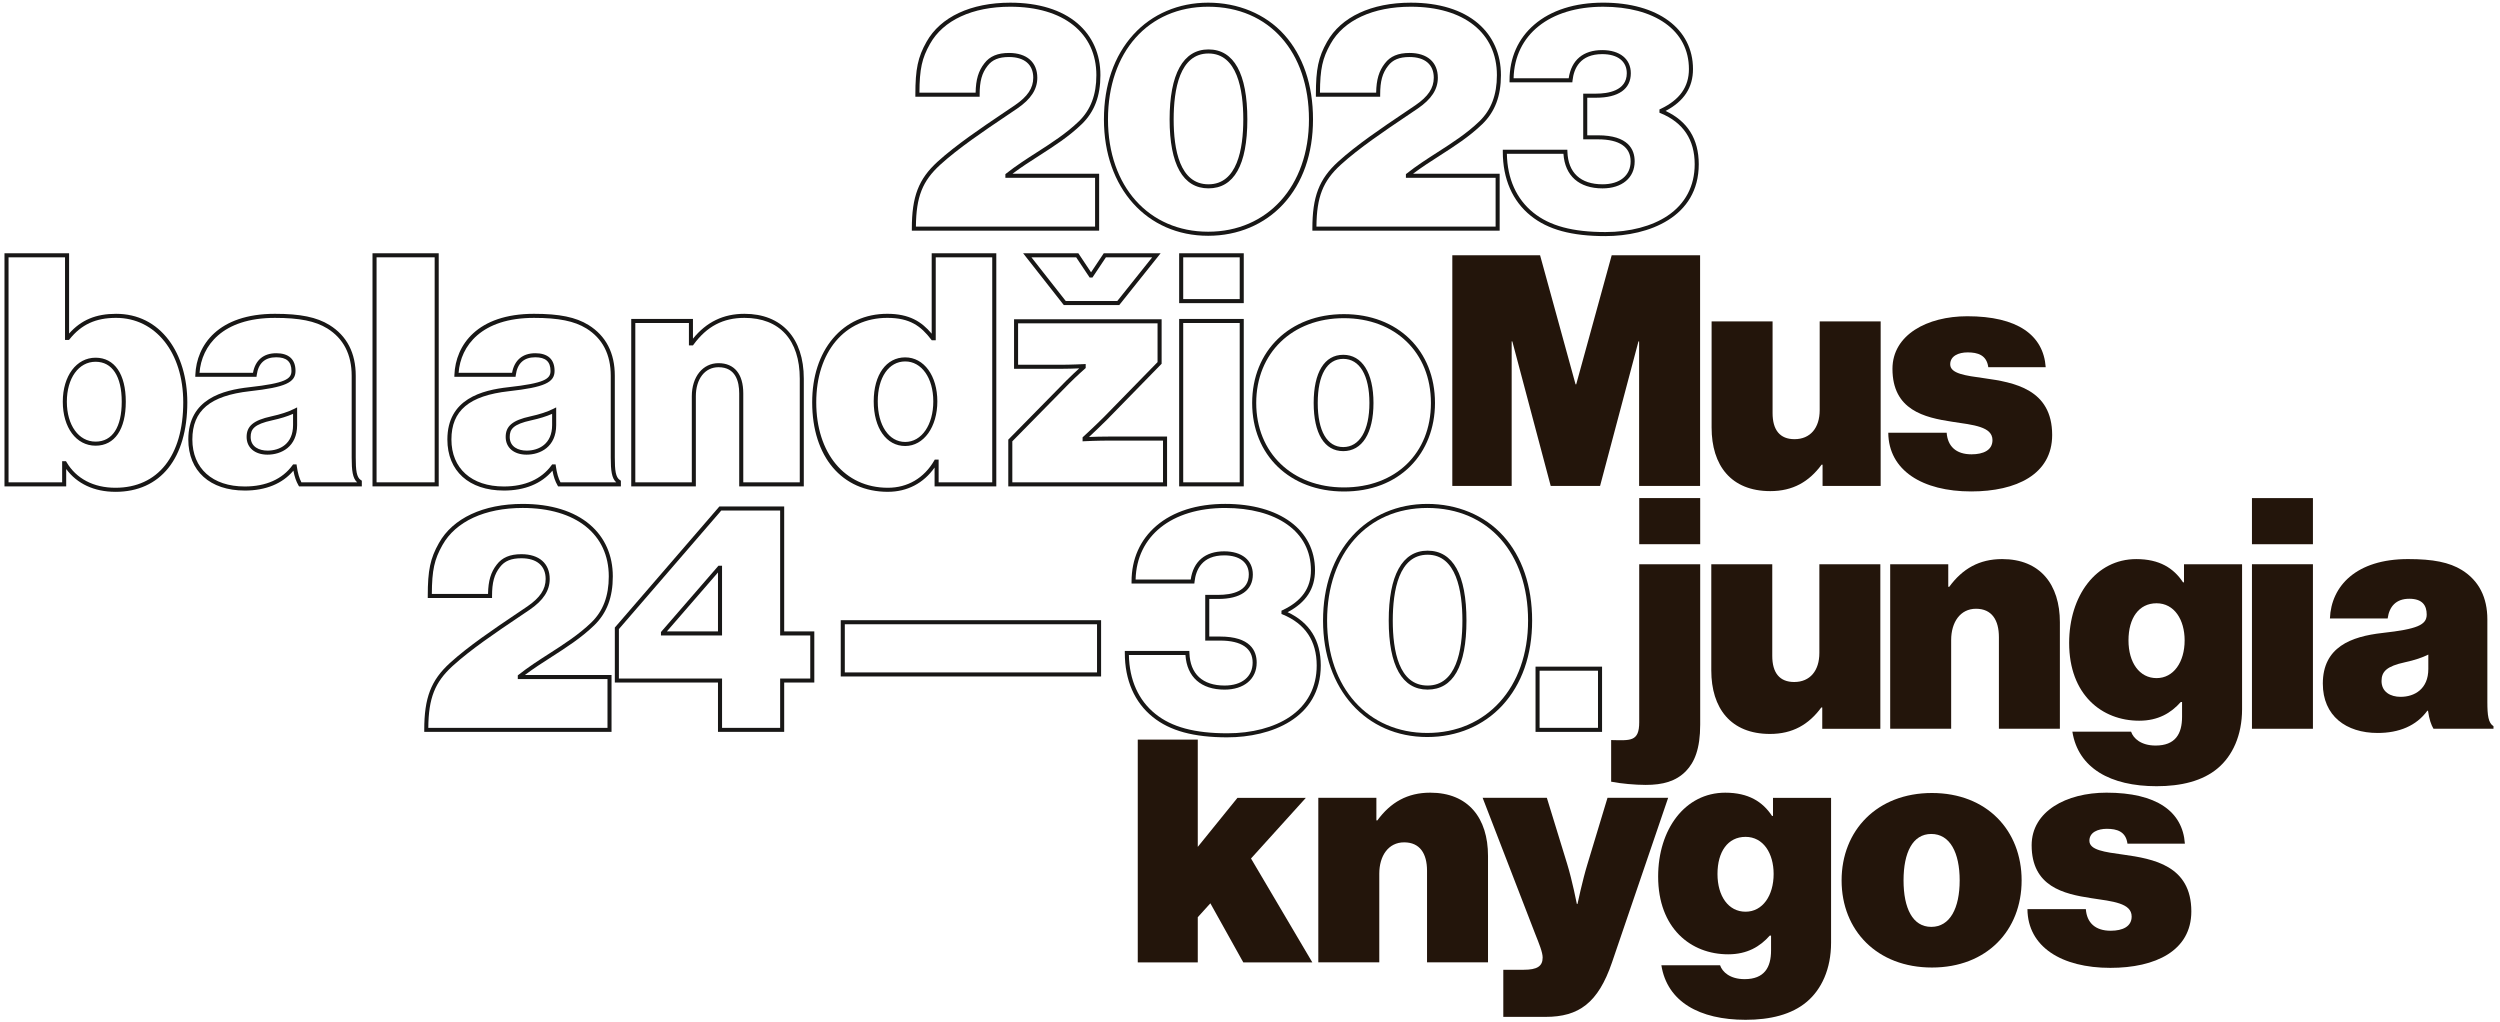 <?xml version="1.0" encoding="UTF-8"?><svg id="Layer_2" xmlns="http://www.w3.org/2000/svg" viewBox="0 0 1920 785.24"><defs><style>.cls-1{fill:#181716;}.cls-2{fill:#23150b;}</style></defs><g><path class="cls-2" d="M1864.7,545.82h-.5c-8.42,11.65-21.8,17.1-38.15,17.1-24.28,0-42.12-13.13-42.12-37.91,0-28,21.56-36.17,45.84-38.9,26.76-2.97,33.94-6.19,33.94-14.12,0-6.94-3.22-12.14-13.38-12.14s-15.36,5.94-16.6,15.11h-44.35c.99-25.03,20.32-45.59,59.96-45.59,19.32,0,31.71,2.48,41.38,8.42,13.13,8.18,19.57,21.06,19.57,37.91v63.18c0,10.65,.74,16.35,4.71,18.83v1.98h-46.09c-1.73-2.97-3.22-6.94-4.21-13.88Zm.25-31.96v-11.15c-4.46,2.23-10.16,4.22-18.09,5.95-13.63,2.97-17.84,6.94-17.84,14.37,0,8.42,6.94,12.14,14.62,12.14,10.9,0,21.31-6.19,21.31-21.31Z"/><path class="cls-2" d="M1115.39,196.05h67.39l27.25,99.11h.5l27.25-99.11h67.89v177.15h-46.83v-111h-.5l-29.48,111h-37.91l-29.48-111h-.5v111h-45.59V196.05Z"/><path class="cls-2" d="M1399.73,373.21v-16.35h-.74c-9.66,13.13-22.05,20.32-39.39,20.32-30.23,0-45.09-19.82-45.09-48.81v-81.51h46.83v70.36c0,13.13,5.7,20.07,16.85,20.07,12.14,0,19.33-8.67,19.33-22.3v-68.13h46.83v126.36h-44.6Z"/><path class="cls-2" d="M1450.19,332.32h44.85c.74,10.41,7.18,16.6,19.08,16.6,9.17,0,16.1-3.22,16.1-10.9,0-10.41-14.62-11.65-30.97-14.12-21.31-3.22-45.84-8.92-45.84-40.64,0-26.01,26.51-40.38,57.48-40.38,38.4,0,58.47,14.37,60.21,39.15h-44.1c-1.24-9.41-8.18-11.39-15.86-11.39-6.94,0-13.38,2.72-13.38,9.16,0,7.19,11.65,8.67,26.02,10.66,23.04,3.22,52.28,8.42,52.28,43.61,0,30.22-27.5,43.36-62.19,43.36-37.41,0-63.43-16.1-63.68-45.09Z"/><path class="cls-2" d="M1237.36,600.33v-31.96c14.62,.25,21.56,1.49,21.56-13.63v-121.41h46.83v123.14c0,18.83-4.46,28.99-10.9,35.68-7.68,7.93-17.84,10.66-30.97,10.66-7.93,0-19.33-.99-26.51-2.48Zm21.56-217.79h46.83v35.43h-46.83v-35.43Z"/><path class="cls-2" d="M1399.49,559.7v-16.35h-.74c-9.66,13.13-22.05,20.32-39.39,20.32-30.23,0-45.09-19.82-45.09-48.81v-81.51h46.83v70.36c0,13.13,5.7,20.07,16.85,20.07,12.14,0,19.32-8.67,19.32-22.3v-68.13h46.83v126.36h-44.6Z"/><path class="cls-2" d="M1496.27,450.68h.74c10.16-13.88,23.04-21.31,40.63-21.31,29.24,0,44.35,19.57,44.35,48.56v81.76h-46.83v-70.36c0-13.13-5.45-21.81-17.59-21.81s-19.08,10.41-19.08,24.04v68.13h-46.83v-126.36h44.6v17.34Z"/><path class="cls-2" d="M1591.58,561.92h45.09c1.74,5.2,7.68,10.66,18.83,10.66,15.11,0,20.32-8.92,20.32-22.05v-11.39h-.99c-7.43,8.42-17.34,14.37-31.96,14.37-28.74,0-53.77-20.07-53.77-59.71,0-36.17,20.57-64.42,51.54-64.42,17.84,0,28.74,6.94,35.92,17.84h.75v-13.88h44.6v111.25c0,20.32-7.43,35.92-18.58,45.34-11.65,9.91-28.25,13.88-47.08,13.88-35.43,0-60.21-13.88-64.67-41.87Zm86.22-70.12c0-15.86-7.93-28.49-21.56-28.49s-21.56,11.4-21.56,28.49,8.42,28.99,21.56,28.99,21.56-12.39,21.56-28.99Z"/><path class="cls-2" d="M1729.5,382.54h46.83v35.43h-46.83v-35.43Zm0,50.79h46.83v126.36h-46.83v-126.36Z"/><path class="cls-2" d="M929.55,693.75l-9.66,10.66v34.69h-46.09v-171.06h46.09v82.36l30.48-37.66h52.53l-42.12,46.58,47.08,79.78h-53.02l-25.27-45.34Z"/><path class="cls-2" d="M1057.07,630.08h.74c10.16-13.88,23.04-21.31,40.63-21.31,29.24,0,44.35,19.57,44.35,48.56v81.76h-46.83v-70.36c0-13.13-5.45-21.81-17.59-21.81s-19.08,10.41-19.08,24.04v68.13h-46.83v-126.36h44.6v17.34Z"/><path class="cls-2" d="M1154.53,744.79h15.61c10.41,0,14.62-2.72,14.62-9.41,0-3.96-2.73-10.66-5.7-18.09l-40.39-104.56h49.31l15.61,50.79c3.96,12.88,7.43,30.72,7.43,30.72h.5s3.72-17.84,7.68-30.72l15.36-50.79h46.58l-43.11,126.36c-10.65,31.22-25.52,41.87-51.04,41.87h-32.46v-36.18Z"/><path class="cls-2" d="M1275.93,741.32h45.09c1.74,5.2,7.68,10.66,18.83,10.66,15.11,0,20.32-8.92,20.32-22.05v-11.39h-.99c-7.43,8.42-17.34,14.37-31.96,14.37-28.74,0-53.77-20.07-53.77-59.71,0-36.17,20.57-64.42,51.54-64.42,17.84,0,28.74,6.94,35.92,17.84h.75v-13.88h44.6v111.25c0,20.32-7.43,35.92-18.58,45.34-11.65,9.91-28.25,13.88-47.08,13.88-35.43,0-60.21-13.88-64.67-41.87Zm86.22-70.12c0-15.86-7.93-28.49-21.56-28.49s-21.56,11.4-21.56,28.49,8.42,28.99,21.56,28.99,21.56-12.39,21.56-28.99Z"/><path class="cls-2" d="M1414.35,676.16c0-38.4,27.26-67.14,69.38-67.14s68.88,28.74,68.88,67.14-26.76,66.9-68.88,66.9-69.38-28.49-69.38-66.9Zm90.68,0c0-21.31-7.43-35.68-21.8-35.68s-21.31,14.37-21.31,35.68,6.94,35.68,21.31,35.68,21.8-14.37,21.8-35.68Z"/><path class="cls-2" d="M1557.08,698.21h44.85c.74,10.41,7.19,16.6,19.08,16.6,9.17,0,16.1-3.22,16.1-10.9,0-10.41-14.62-11.65-30.97-14.12-21.31-3.22-45.84-8.92-45.84-40.64,0-26.01,26.51-40.38,57.48-40.38,38.4,0,58.47,14.37,60.21,39.15h-44.1c-1.24-9.41-8.18-11.39-15.86-11.39-6.94,0-13.38,2.72-13.38,9.16,0,7.19,11.65,8.67,26.01,10.66,23.04,3.22,52.28,8.42,52.28,43.61,0,30.22-27.5,43.36-62.19,43.36-37.41,0-63.43-16.1-63.68-45.09Z"/></g><g><path class="cls-1" d="M844.14,177.14h-143.85v-1.56c0-24.62,5.16-38.05,19.7-51.34h0c14.16-12.9,33.76-26.1,51.06-37.76,2.9-1.95,5.72-3.85,8.41-5.68,9.74-6.66,14.08-13.17,14.08-21.1,0-10.11-6.79-15.91-18.62-15.91-7.83,0-12.91,2.09-16.47,6.77-4.38,5.59-6.08,11.81-6.08,22.18v1.56h-49.37v-1.56c0-19.75,1.92-28.86,8.57-40.62,10.68-19.11,34.13-30.07,64.34-30.07,21.62,0,39.48,5.5,51.63,15.9,11.5,9.85,17.58,23.6,17.58,39.78s-4.66,28.19-14.25,37.53c-9.92,9.63-21.57,17.1-32.84,24.33-6.83,4.38-13.86,8.89-20.42,13.84h66.53v43.71Zm-140.73-3.11h137.61v-37.48h-68.89v-2.8l.59-.47c7.5-5.96,15.7-11.22,23.63-16.31,11.14-7.15,22.66-14.54,32.35-23.94,8.95-8.72,13.31-20.27,13.31-35.3,0-32.43-25.33-52.57-66.1-52.57-29.05,0-51.51,10.38-61.63,28.48-6.24,11.04-8.07,19.29-8.16,37.54h43.15c.18-10.11,2.17-16.72,6.71-22.53,4.14-5.44,10.17-7.98,18.94-7.98,13.61,0,21.73,7.11,21.73,19.03,0,8.94-4.91,16.47-15.44,23.67-2.7,1.83-5.52,3.74-8.42,5.69-17.21,11.59-36.71,24.74-50.7,37.48-13.66,12.48-18.47,24.6-18.67,47.48Z"/><path class="cls-1" d="M927.86,181.08c-47.13,0-80.04-36.76-80.04-89.39,0-26.32,7.81-48.84,22.58-65.11,14.36-15.82,34.77-24.53,57.46-24.53s43.89,8.48,58.36,24.53c14.51,16.09,22.17,38.6,22.17,65.1s-7.9,48.88-22.83,65.09c-14.44,15.67-34.93,24.31-57.7,24.31Zm0-175.92c-46.01,0-76.93,34.77-76.93,86.52s31.63,86.28,76.93,86.28,77.42-34.67,77.42-86.28S974.89,5.16,927.86,5.16Zm.25,139.5c-19.53,0-29.85-18.32-29.85-52.98s10.32-53.72,29.85-53.72,29.85,18.57,29.85,53.72-10.32,52.98-29.85,52.98Zm0-103.58c-22.1,0-26.74,27.52-26.74,50.6s4.64,49.87,26.74,49.87,26.74-27.12,26.74-49.87-4.64-50.6-26.74-50.6Z"/><path class="cls-1" d="M1151.75,177.14h-143.85v-1.56c0-24.62,5.16-38.05,19.7-51.34h0c14.16-12.9,33.76-26.1,51.05-37.75,2.9-1.96,5.72-3.85,8.41-5.69,9.74-6.66,14.08-13.17,14.08-21.1,0-10.11-6.79-15.91-18.62-15.91-7.83,0-12.91,2.09-16.47,6.77-4.38,5.59-6.08,11.81-6.08,22.18v1.56h-49.37v-1.56c0-19.75,1.92-28.87,8.57-40.62,10.68-19.11,34.13-30.07,64.34-30.07,21.62,0,39.48,5.5,51.63,15.9,11.5,9.85,17.58,23.6,17.58,39.78s-4.66,28.19-14.25,37.53c-9.92,9.63-21.57,17.1-32.84,24.33-6.83,4.38-13.86,8.89-20.42,13.84h66.53v43.71Zm-140.73-3.11h137.61v-37.48h-68.89v-2.8l.59-.47c7.5-5.96,15.7-11.22,23.63-16.31,11.14-7.15,22.66-14.54,32.35-23.94,8.95-8.72,13.31-20.27,13.31-35.3,0-32.43-25.33-52.57-66.1-52.57-29.05,0-51.51,10.38-61.63,28.48-6.24,11.04-8.07,19.29-8.16,37.54h43.15c.18-10.11,2.17-16.72,6.71-22.53,4.14-5.44,10.17-7.98,18.94-7.98,13.61,0,21.73,7.11,21.73,19.03,0,8.94-4.91,16.47-15.44,23.67-2.7,1.84-5.52,3.74-8.43,5.7-17.2,11.59-36.71,24.73-50.7,37.47-13.66,12.48-18.47,24.6-18.67,47.48Z"/><path class="cls-1" d="M1232.96,181.33c-25.93,0-44.14-4.96-57.32-15.6-14.06-11.3-21.49-28.31-21.49-49.19v-1.56h49.57l.05,1.51c.51,16.16,10.1,25.06,26.98,25.06,13.3,0,21.57-6.76,21.57-17.63s-8.42-16.9-25.01-16.9h-11.4v-35.1h9.92c8.79,0,23.54-2.04,23.54-15.67,0-9.19-7.05-14.68-18.86-14.68-17.03,0-21.8,11.02-22.81,20.26l-.15,1.39h-48.23v-1.56c0-17.28,6.58-32.06,19.03-42.76,12.84-11.03,31.13-16.86,52.9-16.86,41.9,0,68.97,20.02,68.97,51.01,0,14.18-6.89,24.72-21.05,32.16,16.91,7.89,25.48,21.64,25.48,40.92,0,40.74-38.61,55.19-71.68,55.19Zm-75.68-63.23c.36,19.19,7.36,34.8,20.32,45.21h0c12.59,10.17,30.18,14.91,55.36,14.91,18.76,0,35.72-4.45,47.75-12.53,13.61-9.14,20.81-22.82,20.81-39.55,0-18.83-8.78-32.01-26.1-39.16l-.96-.4v-2.52l.89-.42c14.63-6.92,21.74-16.92,21.74-30.58,0-14.62-6.32-26.82-18.29-35.26-11.7-8.26-28.15-12.63-47.57-12.63-41.17,0-67.99,21.51-68.79,54.95h42.32c2.03-13.98,11.12-21.65,25.73-21.65,13.56,0,21.98,6.82,21.98,17.8,0,12.11-9.47,18.78-26.65,18.78h-6.81v28.87h8.28c23.25,0,28.13,10.88,28.13,20.01,0,12.6-9.69,20.75-24.68,20.75-18.03,0-28.9-9.66-30.02-26.57h-43.45Z"/></g><g><path class="cls-1" d="M469.67,562.09h-143.85v-1.56c0-24.62,5.16-38.05,19.7-51.34h0c14.16-12.89,33.75-26.1,51.04-37.75,2.9-1.96,5.73-3.86,8.42-5.69,9.74-6.66,14.08-13.17,14.08-21.1,0-10.11-6.79-15.91-18.62-15.91-7.83,0-12.91,2.09-16.47,6.77-4.38,5.59-6.08,11.81-6.08,22.18v1.56h-49.37v-1.56c0-19.75,1.92-28.86,8.57-40.62,10.68-19.11,34.13-30.07,64.34-30.07,21.62,0,39.48,5.5,51.63,15.91,11.5,9.85,17.58,23.6,17.58,39.78s-4.66,28.19-14.25,37.53c-9.92,9.63-21.57,17.1-32.84,24.33-6.83,4.38-13.86,8.89-20.42,13.84h66.53v43.71Zm-140.73-3.11h137.61v-37.48h-68.89v-2.8l.59-.47c7.5-5.96,15.7-11.22,23.63-16.31,11.14-7.15,22.66-14.54,32.35-23.94,8.95-8.72,13.31-20.27,13.31-35.3,0-32.43-25.33-52.57-66.1-52.57-29.05,0-51.51,10.38-61.63,28.48-6.24,11.04-8.07,19.29-8.16,37.54h43.15c.18-10.12,2.17-16.72,6.71-22.53,4.14-5.44,10.16-7.98,18.94-7.98,13.61,0,21.73,7.11,21.73,19.03,0,8.94-4.91,16.47-15.44,23.67-2.7,1.84-5.53,3.74-8.44,5.7-17.2,11.59-36.7,24.73-50.69,37.46h0c-13.66,12.48-18.47,24.6-18.68,47.49Z"/><path class="cls-1" d="M602.26,562.09h-50.85v-37.89h-79.22v-42.24l80.31-93h49.76v95.95h23.13v39.28h-23.13v37.89Zm-47.73-3.11h44.62v-37.89h23.13v-33.05h-23.13v-95.95h-45.21l-78.62,91.04v37.97h79.22v37.89Zm0-70.94h-46.91v-2.63l44.15-50.92h2.76v53.55Zm-42.37-3.11h39.25v-45.27l-39.25,45.27Z"/><path class="cls-1" d="M845.64,519.53h-199.95v-43.22h199.95v43.22Zm-196.83-3.11h193.71v-36.99h-193.71v36.99Z"/><path class="cls-1" d="M942.67,566.28c-25.93,0-44.14-4.96-57.32-15.6-14.06-11.3-21.49-28.31-21.49-49.19v-1.56h49.57l.05,1.51c.51,16.16,10.1,25.06,26.98,25.06,13.3,0,21.57-6.76,21.57-17.63s-8.42-16.9-25.01-16.9h-11.4v-35.1h9.92c10.74,0,23.54-2.72,23.54-15.67,0-9.19-7.05-14.68-18.86-14.68-17.03,0-21.8,11.02-22.81,20.26l-.15,1.39h-48.23v-1.56c0-17.28,6.58-32.06,19.03-42.76,12.84-11.03,31.13-16.86,52.9-16.86,41.9,0,68.97,20.02,68.97,51.01,0,14.18-6.89,24.72-21.05,32.16,16.91,7.89,25.48,21.64,25.48,40.92,0,40.74-38.61,55.19-71.68,55.19Zm-75.68-63.23c.36,19.19,7.36,34.8,20.32,45.21h0c12.59,10.17,30.19,14.91,55.36,14.91,18.76,0,35.72-4.45,47.75-12.53,13.61-9.14,20.81-22.82,20.81-39.55,0-18.83-8.78-32.01-26.1-39.16l-.96-.4v-2.52l.89-.42c14.63-6.92,21.74-16.92,21.74-30.58,0-14.62-6.32-26.82-18.29-35.26-11.7-8.26-28.15-12.63-47.57-12.63-41.17,0-67.99,21.51-68.79,54.95h42.32c2.03-13.98,11.12-21.65,25.73-21.65,13.56,0,21.98,6.82,21.98,17.8,0,12.11-9.47,18.78-26.65,18.78h-6.81v28.87h8.28c23.25,0,28.13,10.88,28.13,20.01,0,12.6-9.69,20.75-24.68,20.75-18.03,0-28.9-9.66-30.02-26.57h-43.45Z"/><path class="cls-1" d="M1096.14,566.03c-47.13,0-80.04-36.76-80.04-89.39,0-26.32,7.81-48.84,22.58-65.11,14.36-15.82,34.77-24.53,57.46-24.53s43.89,8.48,58.36,24.53c14.51,16.09,22.18,38.6,22.18,65.1s-7.9,48.88-22.83,65.09c-14.44,15.67-34.93,24.31-57.7,24.31Zm0-175.92c-46.01,0-76.93,34.77-76.93,86.52s31.63,86.28,76.93,86.28,77.42-34.67,77.42-86.28-30.39-86.52-77.42-86.52Zm.25,139.5c-19.53,0-29.85-18.32-29.85-52.98s10.32-53.72,29.85-53.72,29.85,18.57,29.85,53.72-10.32,52.98-29.85,52.98Zm0-103.58c-22.1,0-26.74,27.52-26.74,50.6s4.64,49.87,26.74,49.87,26.74-27.12,26.74-49.87-4.64-50.6-26.74-50.6Z"/><path class="cls-1" d="M1230.38,562.09h-51.09v-50.11h51.09v50.11Zm-47.98-3.11h44.86v-43.88h-44.86v43.88Z"/></g><g><path class="cls-1" d="M88.65,377.72c-16.25,0-29.51-6.18-37.81-17.52v13.34H3.44V194.51H53.06v61.65c9.32-10.45,20.58-15.15,36.09-15.15,16.53,0,30.52,6.98,40.46,20.18,9.19,12.21,14.25,29.18,14.25,47.81,0,43.03-20.63,68.73-55.19,68.73Zm-40.92-23.54h2.94l.45,.77c7.43,12.67,20.76,19.65,37.53,19.65,32.61,0,52.08-24.53,52.08-65.61,0-38.2-21.21-64.87-51.59-64.87-15.61,0-26.62,5.06-35.69,16.39l-.47,.58h-3.04v-63.48H6.56v172.8H47.73v-16.24Zm25.67-11.89c-14.82,0-25.18-13.89-25.18-33.79s10.59-33.79,25.18-33.79,23.21,12.63,23.21,33.79-8.46,33.79-23.21,33.79Zm0-64.46c-12.99,0-22.06,12.61-22.06,30.67s9.07,30.67,22.06,30.67,20.09-11.18,20.09-30.67-7.32-30.67-20.09-30.67Z"/><path class="cls-1" d="M188,376.74c-26.76,0-43.38-15.02-43.38-39.2,0-31.29,26.77-37.92,46.9-40.17,27.66-3.07,32.32-6.33,32.32-12.48,0-7.16-3.73-10.5-11.73-10.5-8.69,0-13.72,4.6-14.94,13.66l-.18,1.35h-47.02l.06-1.62c.9-22.61,17.42-46.77,61.1-46.77,19.58,0,32.11,2.57,41.9,8.6,13.39,8.34,20.18,21.45,20.18,38.97v62.74c0,9.89,.61,15.29,3.94,17.38l.73,.46v4.39h-48.21l-.45-.77c-1.77-3.04-3.01-6.61-3.88-11.32-8.43,10.02-21.26,15.29-37.33,15.29Zm24.11-105.47c9.71,0,14.84,4.71,14.84,13.61s-7.87,12.55-35.09,15.57c-30.52,3.43-44.13,14.86-44.13,37.08s15.43,36.09,40.27,36.09c16.23,0,28.9-5.65,36.63-16.33l.47-.64h2.64l.19,1.34c.77,5.39,1.88,9.28,3.55,12.44h42.81c-3.51-3.16-4.2-9.13-4.2-19.11v-62.74c0-16.37-6.29-28.59-18.7-36.32-9.26-5.7-21.3-8.13-40.26-8.13-40.42,0-56.33,21.48-57.89,42.16h41.06c1.78-9.69,8.06-15.01,17.81-15.01Zm-6.64,77.91c-9.76,0-16.07-5.34-16.07-13.61s5.13-12.78,18.94-15.79c7.23-1.58,12.99-3.47,17.6-5.78l2.25-1.13v13.59c0,16.77-12.24,22.72-22.72,22.72Zm19.6-31.34c-4.42,1.95-9.7,3.58-16.07,4.98-13.86,3.02-16.49,6.81-16.49,12.75,0,7.74,6.69,10.5,12.96,10.5,9.48,0,19.6-5.15,19.6-19.6v-8.62Z"/><path class="cls-1" d="M336.93,373.54h-50.85V194.51h50.85v179.03Zm-47.73-3.11h44.62V197.62h-44.62v172.8Z"/><path class="cls-1" d="M386.96,376.74c-26.76,0-43.38-15.02-43.38-39.2,0-31.29,26.77-37.92,46.9-40.17,27.66-3.07,32.32-6.33,32.32-12.48,0-7.16-3.73-10.5-11.73-10.5-8.69,0-13.72,4.6-14.94,13.66l-.18,1.35h-47.02l.06-1.62c.9-22.61,17.42-46.77,61.1-46.77,19.58,0,32.11,2.57,41.9,8.6,13.39,8.34,20.18,21.45,20.18,38.97v62.74c0,9.89,.61,15.29,3.94,17.38l.73,.46v4.39h-48.21l-.45-.77c-1.77-3.04-3.01-6.61-3.89-11.32-8.42,10.02-21.26,15.29-37.33,15.29Zm24.11-105.47c9.71,0,14.84,4.71,14.84,13.61s-7.87,12.55-35.09,15.57c-30.52,3.43-44.13,14.86-44.13,37.08s15.43,36.09,40.27,36.09c16.23,0,28.9-5.65,36.63-16.33l.47-.64h2.64l.19,1.34c.77,5.4,1.88,9.28,3.56,12.44h42.81c-3.51-3.16-4.2-9.13-4.2-19.11v-62.74c0-16.37-6.29-28.59-18.7-36.32-9.26-5.7-21.3-8.13-40.26-8.13-40.42,0-56.33,21.48-57.89,42.16h41.06c1.78-9.69,8.06-15.01,17.81-15.01Zm-6.64,77.91c-9.76,0-16.07-5.34-16.07-13.61s5.13-12.78,18.94-15.79c7.23-1.58,12.99-3.47,17.6-5.78l2.25-1.13v13.59c0,16.77-12.24,22.72-22.72,22.72Zm19.6-31.34c-4.42,1.95-9.7,3.58-16.07,4.98-13.86,3.02-16.49,6.81-16.49,12.75,0,7.74,6.69,10.5,12.96,10.5,9.48,0,19.6-5.15,19.6-19.6v-8.62Z"/><path class="cls-1" d="M617.33,373.54h-49.62v-71.43c0-9.17-2.76-20.09-15.91-20.09-10.4,0-17.39,8.96-17.39,22.31v69.22h-49.62V244.95h47.4v15.16c10.4-12.84,23.37-19.1,39.53-19.1,28.55,0,45.6,18.61,45.6,49.78v82.75Zm-46.5-3.11h43.39v-79.63c0-29.66-15.48-46.67-42.48-46.67-16.42,0-28.84,6.52-39.09,20.52l-.47,.64h-3.09v-17.22h-41.17v122.36h43.39v-66.1c0-14.97,8.43-25.42,20.5-25.42s19.03,8.24,19.03,23.21v68.32Z"/><path class="cls-1" d="M681.91,377.72c-35.32,0-58.15-26.98-58.15-68.73,0-19.72,5.49-36.65,15.87-48.98,10.47-12.43,24.92-19.01,41.79-19.01s26.36,6,34.12,15.26v-61.76h49.62v179.03h-47.4v-14.46c-8.45,12.06-21.03,18.64-35.84,18.64Zm-.49-133.6c-32.62,0-54.54,26.07-54.54,64.87s21.6,65.61,55.03,65.61c15.14,0,27.76-7.41,35.56-20.87l.45-.78h2.95v17.47h41.17V197.62h-43.39v63.72h-3.06l-.47-.61c-7.87-10.26-16.25-16.61-33.7-16.61Zm13.78,98.41c-14.47,0-24.19-13.78-24.19-34.28s9.72-33.79,24.19-33.79,24.68,14.21,24.68,33.79-10.38,34.28-24.68,34.28Zm0-64.95c-12.61,0-21.08,12.33-21.08,30.67s8.47,31.17,21.08,31.17,21.57-13.11,21.57-31.17-9.07-30.67-21.57-30.67Z"/><path class="cls-1" d="M896.31,373.54h-121.95v-35.9l44.49-45.23c3.8-3.8,7.63-7.34,10-9.5-3.6,.15-9.36,.34-14.3,.34h-35.76v-38.05h113.34v34.18l-42.02,43.02c-5.17,5.17-10.73,10.38-13.76,13.2,3.68-.15,9.97-.34,17.07-.34h42.89v38.3Zm-118.84-3.11h115.72v-32.07h-39.78c-11.14,0-20.25,.48-20.34,.49l-1.64,.09v-3.07l.51-.46c.08-.08,8.43-7.69,15.94-15.2l41.12-42.1v-29.79h-107.11v31.82h32.64c7.74,0,17.54-.49,17.64-.49l1.64-.08v3.08l-.53,.46c-.06,.05-6.19,5.45-12.23,11.5l-43.58,44.31v31.51Zm82.11-136.14h-42.59l-31.23-39.77h42.42l9.75,14.62,9.75-14.62h43.68l-31.77,39.77Zm-41.08-3.11h39.58l26.79-33.54h-35.54l-10.33,15.5h-2.16l-10.33-15.5h-34.35l26.34,33.54Z"/><path class="cls-1" d="M955.21,373.54h-49.62V244.95h49.62v128.59Zm-46.5-3.11h43.39v-122.36h-43.39v122.36Zm46.5-137.62h-49.62v-38.3h49.62v38.3Zm-46.5-3.11h43.39v-32.07h-43.39v32.07Z"/><path class="cls-1" d="M1032.11,377.47c-41.48,0-70.45-27.96-70.45-67.99s28.97-68.23,70.45-68.23,69.96,28.06,69.96,68.23c0,19.15-6.74,36.42-18.97,48.62-12.7,12.67-30.33,19.37-50.98,19.37Zm0-133.11c-39.64,0-67.33,26.78-67.33,65.12s27.69,64.87,67.33,64.87,66.84-26.07,66.84-64.87-27.49-65.12-66.84-65.12Zm-.49,102.11c-14.44,0-22.72-13.48-22.72-36.99s8.28-36.99,22.72-36.99,23.21,13.83,23.21,36.99-8.68,36.99-23.21,36.99Zm0-70.86c-12.46,0-19.6,12.35-19.6,33.87s7.14,33.87,19.6,33.87,20.09-12.66,20.09-33.87-7.51-33.87-20.09-33.87Z"/></g></svg>